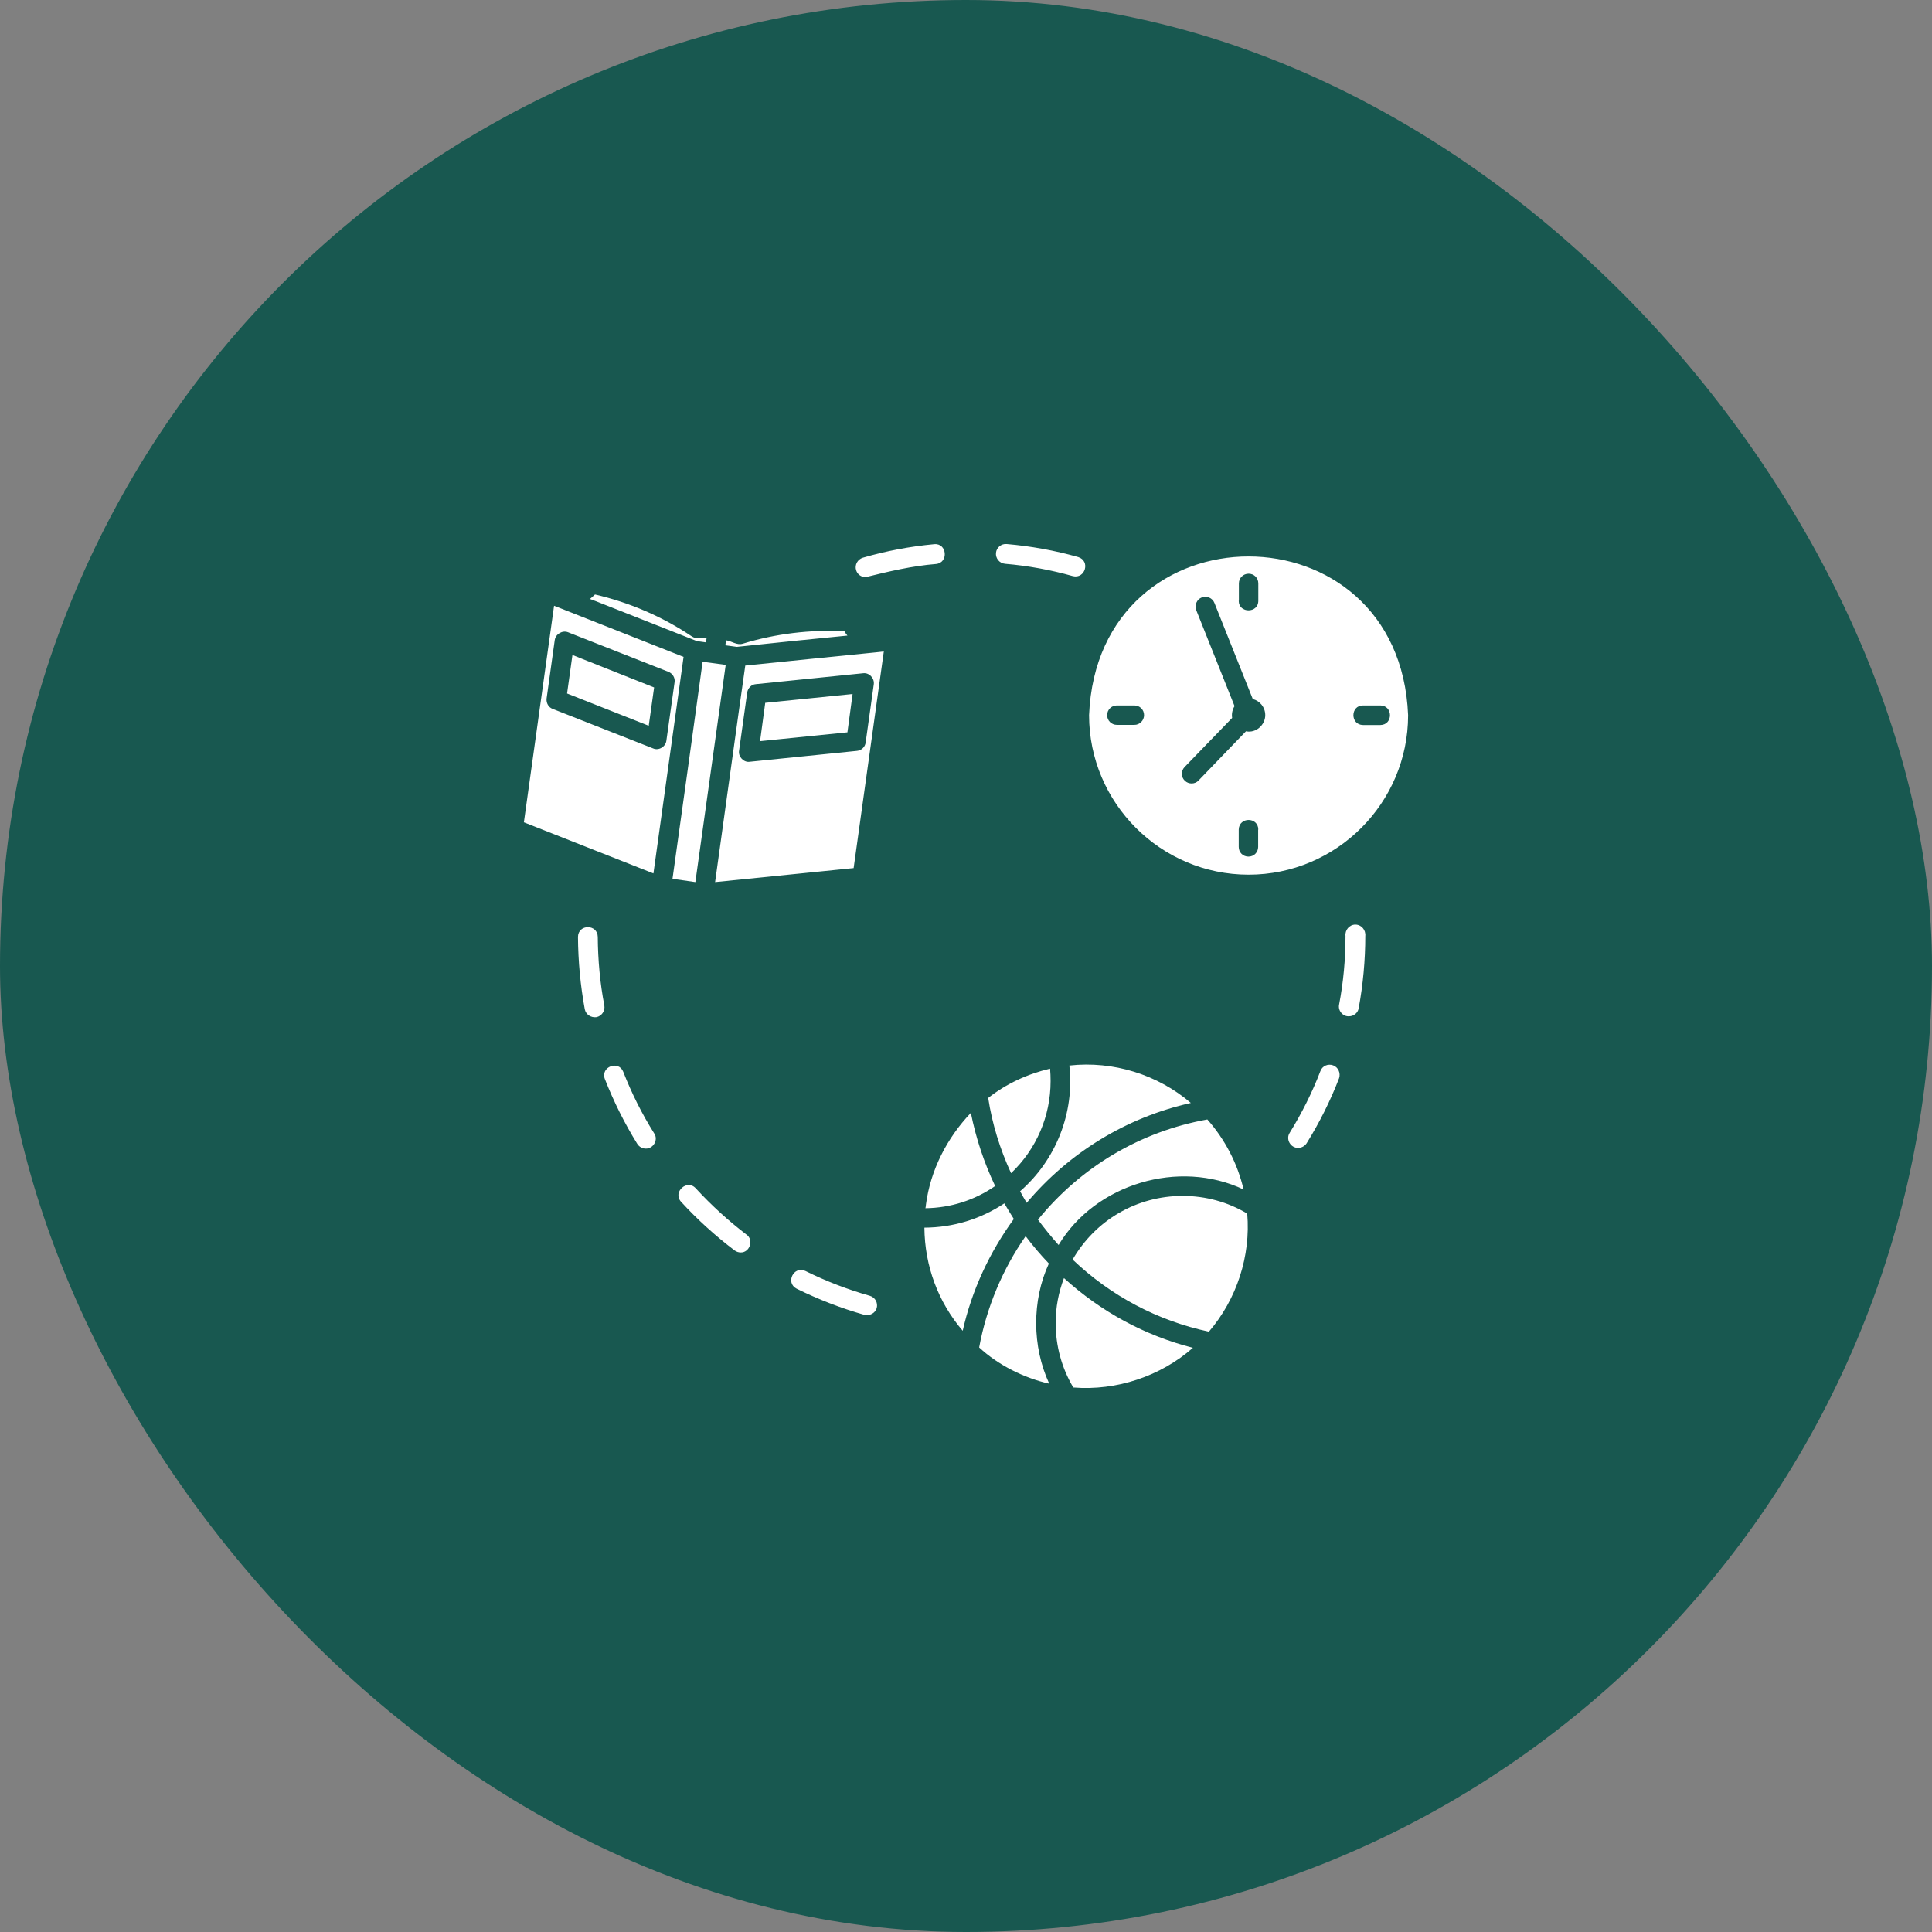 <svg width="37" height="37" viewBox="0 0 37 37" fill="none" xmlns="http://www.w3.org/2000/svg">
<rect x="0" y="0" width="37" height="37" fill="#808080" stroke="none"/>
<rect width="37" height="37" rx="18.5" fill="#185850"/>
<g clip-path="url(#clip0_1_7148)">
<path d="M17.733 23.069C17.819 22.409 18.135 21.794 18.593 21.313C18.689 21.794 18.845 22.266 19.058 22.714C18.663 22.986 18.208 23.132 17.723 23.139C17.73 23.116 17.73 23.093 17.733 23.069ZM20.12 20.705C20.12 20.622 20.117 20.543 20.11 20.466C19.682 20.566 19.27 20.755 18.925 21.027C19.001 21.525 19.151 22.007 19.363 22.468C19.845 22.01 20.12 21.379 20.12 20.705ZM20.479 20.406C20.582 21.313 20.22 22.219 19.536 22.814C19.576 22.89 19.619 22.963 19.662 23.036C20.479 22.067 21.575 21.399 22.806 21.123C22.172 20.579 21.319 20.313 20.479 20.406ZM20.217 25.337C20.217 25.775 20.333 26.2 20.555 26.572C21.382 26.639 22.229 26.356 22.846 25.812C21.927 25.579 21.083 25.121 20.376 24.477C20.273 24.749 20.217 25.035 20.217 25.337ZM22.65 22.903C21.77 22.903 20.977 23.368 20.542 24.122C21.273 24.819 22.169 25.294 23.152 25.503C23.686 24.882 23.955 24.052 23.886 23.242C23.514 23.019 23.089 22.903 22.65 22.903ZM20.273 23.843C20.977 22.671 22.577 22.193 23.816 22.78C23.7 22.282 23.46 21.821 23.122 21.439C21.844 21.668 20.701 22.345 19.878 23.358C20.004 23.527 20.134 23.687 20.273 23.843ZM20.087 24.198C19.928 24.032 19.778 23.856 19.642 23.674C19.197 24.311 18.892 25.045 18.752 25.805C19.111 26.14 19.609 26.39 20.094 26.499C19.765 25.789 19.758 24.912 20.087 24.198ZM19.234 23.046C18.779 23.348 18.254 23.508 17.703 23.511C17.71 24.245 17.965 24.935 18.437 25.486C18.61 24.716 18.948 23.986 19.416 23.345C19.357 23.252 19.294 23.149 19.234 23.046ZM23.912 16.751C22.229 16.751 20.857 15.379 20.857 13.696C21.023 9.642 26.801 9.645 26.967 13.696C26.967 15.379 25.596 16.751 23.912 16.751ZM23.723 11.505C23.723 11.75 24.098 11.75 24.098 11.505V11.173C24.098 11.066 24.015 10.987 23.912 10.987C23.809 10.987 23.726 11.07 23.726 11.173V11.505H23.723ZM21.91 13.696C21.91 13.59 21.827 13.51 21.724 13.51H21.389C21.286 13.51 21.203 13.593 21.203 13.696C21.203 13.799 21.286 13.882 21.389 13.882H21.721C21.824 13.885 21.91 13.799 21.91 13.696ZM24.098 15.887C24.095 15.642 23.73 15.642 23.723 15.887V16.219C23.723 16.326 23.806 16.405 23.909 16.405C24.015 16.405 24.095 16.322 24.095 16.219V15.887H24.098ZM24.231 13.696C24.231 13.547 24.131 13.424 23.992 13.387L23.258 11.548C23.221 11.451 23.109 11.405 23.016 11.441C22.919 11.478 22.873 11.591 22.909 11.684L23.643 13.523C23.603 13.586 23.583 13.669 23.597 13.749L22.687 14.689C22.614 14.765 22.617 14.881 22.69 14.951C22.763 15.024 22.886 15.021 22.953 14.948L23.862 14.005C24.055 14.045 24.231 13.882 24.231 13.696ZM26.104 13.885H26.436C26.681 13.882 26.681 13.513 26.436 13.51H26.104C25.858 13.51 25.858 13.882 26.104 13.885ZM11.448 17.943C11.444 17.694 11.072 17.694 11.069 17.943C11.072 18.411 11.116 18.876 11.199 19.327C11.219 19.43 11.318 19.493 11.421 19.48C11.524 19.46 11.59 19.36 11.574 19.258C11.491 18.826 11.451 18.384 11.448 17.943ZM16.657 24.816C16.235 24.696 15.82 24.537 15.425 24.341C15.2 24.235 15.037 24.567 15.256 24.68C15.671 24.885 16.109 25.055 16.554 25.181C16.654 25.204 16.76 25.151 16.79 25.052C16.817 24.948 16.76 24.846 16.657 24.816ZM16.578 11.053C17.019 10.944 17.471 10.837 17.926 10.801C18.171 10.777 18.138 10.396 17.889 10.422C17.427 10.465 16.966 10.552 16.524 10.681C16.425 10.711 16.365 10.817 16.395 10.917C16.418 11 16.494 11.053 16.578 11.053ZM13.324 22.757C13.158 22.575 12.879 22.83 13.041 23.013C13.354 23.355 13.702 23.67 14.071 23.949C14.104 23.972 14.144 23.986 14.184 23.986C14.356 23.992 14.443 23.747 14.296 23.644C13.951 23.381 13.623 23.082 13.324 22.757ZM19.247 10.797C19.689 10.834 20.124 10.914 20.545 11.033C20.784 11.093 20.887 10.741 20.648 10.668C20.203 10.542 19.742 10.459 19.28 10.419C19.177 10.409 19.084 10.485 19.074 10.588C19.064 10.694 19.141 10.787 19.247 10.797ZM11.936 20.526C11.846 20.297 11.494 20.433 11.584 20.665C11.753 21.097 11.962 21.515 12.205 21.907C12.241 21.964 12.304 21.997 12.367 21.997C12.514 22 12.61 21.827 12.53 21.708C12.294 21.333 12.095 20.934 11.936 20.526ZM25.957 17.707C25.841 17.707 25.755 17.813 25.768 17.926C25.768 18.368 25.728 18.809 25.645 19.241C25.622 19.354 25.715 19.47 25.835 19.463C25.924 19.463 26.004 19.4 26.02 19.311C26.104 18.856 26.147 18.391 26.147 17.926C26.16 17.813 26.074 17.707 25.957 17.707ZM25.532 20.403C25.433 20.366 25.323 20.413 25.287 20.513C25.131 20.921 24.931 21.319 24.699 21.695C24.619 21.817 24.716 21.987 24.862 21.983C24.925 21.983 24.988 21.95 25.024 21.894C25.27 21.499 25.479 21.08 25.645 20.649C25.678 20.549 25.629 20.439 25.532 20.403ZM11.531 11.561C12.135 11.8 12.739 12.039 13.347 12.278L13.52 12.302L13.533 12.212C13.437 12.205 13.337 12.248 13.251 12.189C12.69 11.81 12.055 11.538 11.395 11.385C11.361 11.415 11.331 11.445 11.298 11.471C11.355 11.491 11.474 11.538 11.531 11.561ZM15.166 12.278L16.229 12.172C16.206 12.145 16.186 12.116 16.172 12.089C15.512 12.056 14.851 12.135 14.223 12.328C14.111 12.361 14.014 12.278 13.905 12.262L13.891 12.358L14.111 12.388L15.166 12.278ZM13.898 12.733L13.456 12.673C13.314 13.709 13.025 15.794 12.879 16.83L13.317 16.893L13.898 12.733ZM16.767 12.494L16.926 12.477L16.348 16.625L13.695 16.893C13.802 16.136 14.17 13.454 14.273 12.746C14.891 12.683 16.156 12.554 16.767 12.494ZM16.734 13.105C16.75 12.989 16.647 12.879 16.531 12.893L14.476 13.102C14.389 13.108 14.323 13.178 14.31 13.261L14.154 14.377C14.134 14.489 14.243 14.606 14.356 14.589L16.412 14.38C16.498 14.373 16.568 14.304 16.578 14.221L16.734 13.105ZM12.514 16.727L10.033 15.748L10.611 11.601C10.614 11.604 10.754 11.654 10.754 11.657C11.046 11.77 12.766 12.454 13.091 12.58L12.514 16.727ZM12.51 14.334C12.616 14.38 12.749 14.3 12.762 14.184L12.919 13.065C12.932 12.982 12.882 12.899 12.802 12.866L10.88 12.109C10.774 12.066 10.641 12.139 10.624 12.258L10.468 13.377C10.458 13.464 10.505 13.547 10.584 13.576L12.51 14.334ZM10.86 13.281L12.424 13.899L12.527 13.165L10.963 12.544L10.86 13.281ZM14.556 14.194L16.229 14.025L16.328 13.291L14.655 13.46L14.556 14.194Z" fill="white"/>
</g>
<defs>
<clipPath id="clip0_1_7148">
<rect width="17" height="17" fill="white" transform="translate(10 10)"/>
</clipPath>
</defs>
</svg>
